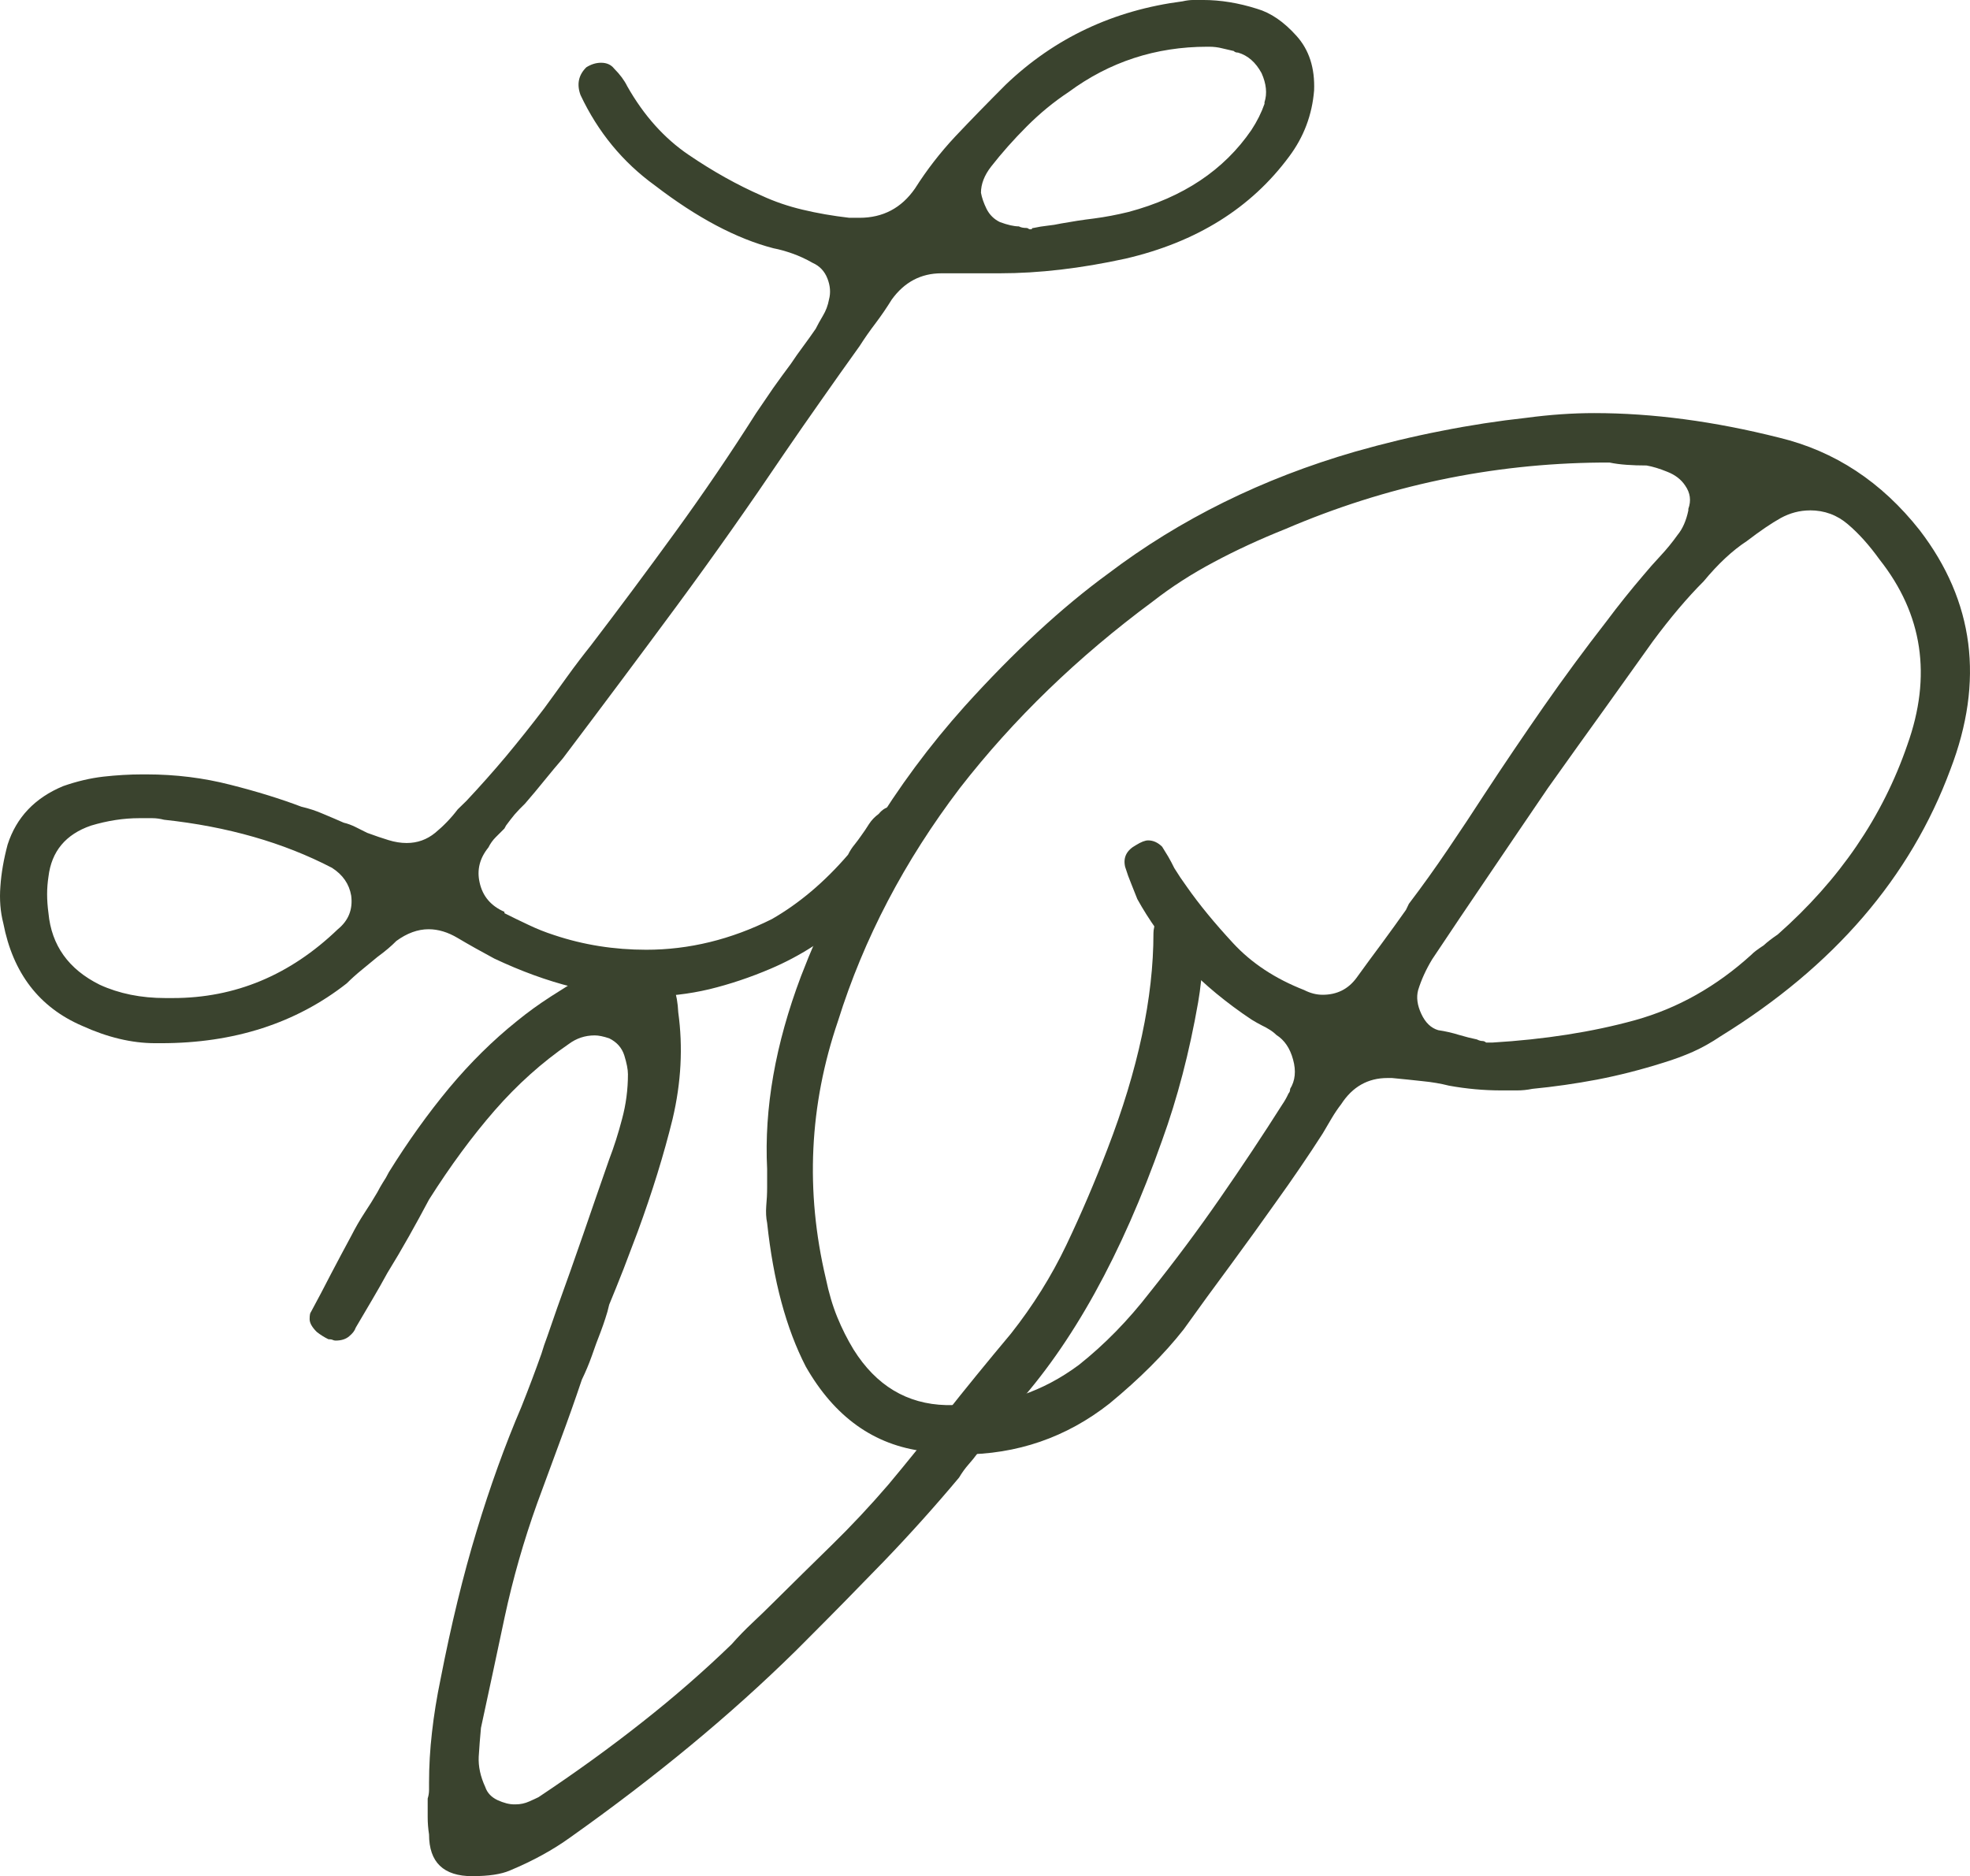 <svg xmlns="http://www.w3.org/2000/svg" id="svg13" version="1.0" preserveAspectRatio="xMidYMid" height="173.179" viewBox="0 0 136.363 129.885" zoomAndPan="magnify" width="181.817">
  
  <defs id="defs1">
    <g id="g1"></g>
  </defs>
  <g transform="translate(-116.393,-113.171)" id="g11">
    <g id="g4" fill-opacity="1" fill="#3a432e">
      <g id="g3" transform="translate(167.572,214.287)">
        <g id="g2">
          <path id="path2" d="m 15.375,-0.422 c -0.355,0 -0.766,-0.016 -1.234,-0.047 -0.461,-0.039 -0.902,-0.098 -1.328,-0.172 -3.492,-0.426 -6.23,-2.383 -8.219,-5.875 -1.355,-2.633 -2.246,-5.945 -2.672,-9.938 -0.074,-0.352 -0.094,-0.742 -0.062,-1.172 0.039,-0.426 0.062,-0.852 0.062,-1.281 0,-0.207 0,-0.398 0,-0.578 0,-0.176 0,-0.375 0,-0.594 0,-0.07 0,-0.109 0,-0.109 -0.211,-4.195 0.57,-8.645 2.344,-13.344 2.707,-7.051 6.484,-13.281 11.328,-18.688 3.414,-3.781 6.727,-6.844 9.938,-9.188 4.977,-3.77 10.672,-6.582 17.078,-8.438 2,-0.57 3.992,-1.051 5.984,-1.438 1.988,-0.395 3.945,-0.695 5.875,-0.906 1.633,-0.219 3.203,-0.328 4.703,-0.328 4.051,0 8.32,0.57 12.812,1.703 3.844,0.93 7.082,3.062 9.719,6.406 3.77,4.918 4.477,10.438 2.125,16.562 -2.773,7.48 -8.074,13.637 -15.906,18.469 -0.637,0.43 -1.277,0.789 -1.922,1.078 -0.637,0.281 -1.312,0.531 -2.031,0.75 -1.562,0.492 -3.094,0.883 -4.594,1.172 -1.492,0.281 -2.984,0.496 -4.484,0.641 -0.355,0.074 -0.711,0.109 -1.062,0.109 -0.355,0 -0.715,0 -1.078,0 -1.211,0 -2.418,-0.109 -3.625,-0.328 -0.574,-0.145 -1.184,-0.25 -1.828,-0.312 -0.637,-0.07 -1.344,-0.145 -2.125,-0.219 -0.074,0 -0.125,0 -0.156,0 -0.031,0 -0.086,0 -0.156,0 -1.355,0 -2.422,0.605 -3.203,1.812 -0.219,0.281 -0.438,0.605 -0.656,0.969 -0.211,0.355 -0.418,0.711 -0.625,1.062 -0.5,0.781 -1.023,1.57 -1.562,2.359 -0.531,0.781 -1.078,1.562 -1.641,2.344 -1,1.418 -2.055,2.875 -3.156,4.375 -1.105,1.492 -2.195,2.984 -3.266,4.484 -1.344,1.711 -3.055,3.418 -5.125,5.125 -2.992,2.355 -6.406,3.531 -10.25,3.531 z M 59.594,-69.094 c -7.555,0.074 -14.812,1.605 -21.781,4.594 -1.781,0.711 -3.438,1.477 -4.969,2.297 -1.531,0.812 -2.938,1.719 -4.219,2.719 -5.199,3.844 -9.652,8.152 -13.359,12.922 -3.844,5.055 -6.656,10.43 -8.438,16.125 -1.992,5.836 -2.273,11.777 -0.844,17.828 0.207,1 0.473,1.898 0.797,2.688 0.32,0.781 0.695,1.527 1.125,2.234 1.562,2.492 3.695,3.773 6.406,3.844 0.145,0 0.305,0 0.484,0 0.176,0 0.332,0 0.469,0 2.988,0 5.734,-0.926 8.234,-2.781 1.781,-1.414 3.414,-3.086 4.906,-5.016 1.707,-2.133 3.328,-4.305 4.859,-6.516 1.531,-2.207 2.973,-4.379 4.328,-6.516 0.145,-0.207 0.285,-0.457 0.422,-0.75 0.07,-0.07 0.109,-0.176 0.109,-0.312 0.352,-0.57 0.422,-1.25 0.203,-2.031 -0.211,-0.781 -0.594,-1.348 -1.156,-1.703 -0.148,-0.145 -0.309,-0.27 -0.484,-0.375 -0.18,-0.113 -0.34,-0.203 -0.484,-0.266 -0.281,-0.145 -0.531,-0.285 -0.75,-0.422 -0.211,-0.145 -0.422,-0.289 -0.641,-0.438 -1.711,-1.207 -3.152,-2.469 -4.328,-3.781 -1.168,-1.32 -2.148,-2.695 -2.938,-4.125 -0.137,-0.352 -0.277,-0.707 -0.422,-1.062 -0.148,-0.352 -0.289,-0.742 -0.422,-1.172 -0.148,-0.645 0.102,-1.145 0.75,-1.5 0.352,-0.219 0.633,-0.328 0.844,-0.328 0.352,0 0.676,0.148 0.969,0.438 0.133,0.211 0.273,0.438 0.422,0.688 0.145,0.25 0.285,0.516 0.422,0.797 0.145,0.219 0.285,0.438 0.422,0.656 0.145,0.211 0.289,0.418 0.438,0.625 0.852,1.219 1.922,2.523 3.203,3.906 1.281,1.387 2.922,2.469 4.922,3.25 0.426,0.219 0.852,0.328 1.281,0.328 0.988,0 1.77,-0.391 2.344,-1.172 0.57,-0.789 1.16,-1.594 1.766,-2.406 0.602,-0.82 1.156,-1.586 1.656,-2.297 l 0.203,-0.422 c 0.926,-1.219 1.832,-2.484 2.719,-3.797 0.895,-1.32 1.734,-2.586 2.516,-3.797 1.352,-2.062 2.723,-4.086 4.109,-6.078 1.395,-2 2.836,-3.957 4.328,-5.875 0.426,-0.57 0.852,-1.125 1.281,-1.656 0.426,-0.531 0.852,-1.047 1.281,-1.547 0.352,-0.426 0.742,-0.867 1.172,-1.328 0.438,-0.469 0.832,-0.953 1.188,-1.453 0.352,-0.426 0.602,-0.992 0.75,-1.703 v -0.109 C 65.895,-66.461 65.82,-67 65.469,-67.5 c -0.281,-0.426 -0.695,-0.742 -1.234,-0.953 -0.531,-0.219 -1.012,-0.363 -1.438,-0.438 -0.5,0 -0.965,-0.016 -1.391,-0.047 -0.43,-0.031 -0.82,-0.082 -1.172,-0.156 -0.074,0 -0.148,0 -0.219,0 -0.074,0 -0.141,0 -0.203,0 -0.074,0 -0.109,0 -0.109,0 0,0 -0.039,0 -0.109,0 z m 14.516,3.312 c -0.711,0 -1.387,0.18 -2.031,0.531 -0.637,0.355 -1.418,0.887 -2.344,1.594 -0.992,0.648 -1.984,1.574 -2.984,2.781 -1.137,1.137 -2.312,2.527 -3.531,4.172 -1.062,1.492 -2.184,3.059 -3.359,4.703 -1.18,1.637 -2.477,3.449 -3.891,5.438 -1.355,1.992 -2.711,3.984 -4.062,5.984 -1.355,1.992 -2.672,3.949 -3.953,5.875 -0.43,0.711 -0.75,1.418 -0.969,2.125 -0.137,0.5 -0.062,1.055 0.219,1.656 0.281,0.605 0.672,0.98 1.172,1.125 0.5,0.074 0.977,0.184 1.438,0.328 0.469,0.137 0.879,0.242 1.234,0.312 0.145,0.074 0.27,0.109 0.375,0.109 0.102,0 0.191,0.039 0.266,0.109 0.07,0 0.125,0 0.156,0 0.039,0 0.098,0 0.172,0 0.062,0 0.094,0 0.094,0 3.633,-0.219 6.926,-0.734 9.875,-1.547 2.957,-0.82 5.648,-2.336 8.078,-4.547 0.133,-0.145 0.414,-0.359 0.844,-0.641 0.219,-0.207 0.539,-0.457 0.969,-0.75 4.27,-3.77 7.258,-8.145 8.969,-13.125 1.707,-4.77 1.066,-9.047 -1.922,-12.828 -0.711,-0.988 -1.438,-1.801 -2.188,-2.438 -0.75,-0.645 -1.625,-0.969 -2.625,-0.969 z m 0,0"></path>
        </g>
      </g>
    </g>
    <g id="g7" fill-opacity="1" fill="#3a432e">
      <g id="g6" transform="translate(137.825,243.462)">
        <g id="g5">
          <path id="path4" d="m 11.266,-0.406 c -2,0 -3,-0.961 -3,-2.891 -0.062,-0.395 -0.094,-0.789 -0.094,-1.188 0,-0.395 0,-0.828 0,-1.297 0.062,-0.195 0.094,-0.395 0.094,-0.594 0,-0.195 0,-0.363 0,-0.5 0,-1.133 0.066,-2.297 0.203,-3.484 0.133,-1.195 0.332,-2.426 0.594,-3.688 0.738,-3.789 1.57,-7.211 2.5,-10.266 0.926,-3.062 1.957,-5.922 3.094,-8.578 0.531,-1.332 0.992,-2.562 1.391,-3.688 0.062,-0.195 0.125,-0.395 0.188,-0.594 0.07,-0.207 0.145,-0.41 0.219,-0.609 l 0.688,-1.984 c 0.602,-1.664 1.203,-3.359 1.797,-5.078 0.594,-1.727 1.191,-3.457 1.797,-5.188 0.332,-0.863 0.629,-1.797 0.891,-2.797 0.27,-1 0.406,-2.031 0.406,-3.094 0,-0.332 -0.086,-0.766 -0.25,-1.297 -0.168,-0.531 -0.516,-0.926 -1.047,-1.188 -0.398,-0.133 -0.73,-0.203 -1,-0.203 -0.668,0 -1.266,0.199 -1.797,0.594 -1.855,1.273 -3.562,2.805 -5.125,4.594 -1.562,1.793 -3.078,3.852 -4.547,6.172 -0.461,0.867 -0.922,1.715 -1.391,2.547 -0.469,0.836 -0.969,1.684 -1.5,2.547 -0.324,0.594 -0.672,1.211 -1.047,1.844 -0.367,0.625 -0.746,1.273 -1.141,1.938 -0.062,0.199 -0.215,0.398 -0.453,0.594 -0.23,0.199 -0.543,0.297 -0.938,0.297 -0.074,0 -0.141,-0.016 -0.203,-0.047 -0.062,-0.031 -0.164,-0.047 -0.297,-0.047 C 1.023,-37.711 0.758,-37.879 0.5,-38.078 0.164,-38.41 0,-38.707 0,-38.969 c 0,-0.27 0.031,-0.438 0.094,-0.5 0.469,-0.863 0.93,-1.742 1.391,-2.641 0.469,-0.895 0.938,-1.773 1.406,-2.641 0.27,-0.531 0.566,-1.047 0.891,-1.547 0.332,-0.5 0.633,-0.984 0.906,-1.453 0.133,-0.258 0.266,-0.488 0.391,-0.688 0.133,-0.195 0.27,-0.43 0.406,-0.703 1.32,-2.125 2.711,-4.066 4.172,-5.828 1.469,-1.758 3.035,-3.305 4.703,-4.641 0.727,-0.594 1.504,-1.156 2.328,-1.688 0.832,-0.531 1.68,-1.062 2.547,-1.594 0.469,-0.27 1.133,-0.469 2,-0.594 0.258,-0.07 0.488,-0.109 0.688,-0.109 0.207,0 0.41,0 0.609,0 0.656,0 1.133,0.07 1.438,0.203 0.301,0.137 0.484,0.266 0.547,0.391 0.602,0.543 0.938,1.477 1,2.797 0.332,2.398 0.203,4.855 -0.391,7.375 -0.605,2.461 -1.406,5.055 -2.406,7.781 -0.324,0.867 -0.652,1.73 -0.984,2.594 -0.336,0.855 -0.668,1.684 -1,2.484 -0.074,0.336 -0.164,0.652 -0.266,0.953 -0.094,0.293 -0.203,0.605 -0.328,0.938 -0.211,0.531 -0.414,1.086 -0.609,1.656 -0.199,0.562 -0.43,1.109 -0.688,1.641 -0.469,1.398 -0.969,2.809 -1.5,4.234 -0.531,1.43 -1.062,2.871 -1.594,4.328 -0.93,2.594 -1.68,5.219 -2.25,7.875 -0.562,2.656 -1.109,5.215 -1.641,7.672 -0.062,0.668 -0.117,1.336 -0.156,2 -0.031,0.668 0.117,1.367 0.453,2.094 0.133,0.398 0.414,0.699 0.844,0.906 0.438,0.199 0.82,0.297 1.156,0.297 0,0 0.031,0 0.094,0 0.332,0 0.648,-0.066 0.953,-0.203 0.301,-0.133 0.516,-0.234 0.641,-0.297 2.594,-1.727 4.984,-3.457 7.172,-5.188 2.195,-1.727 4.258,-3.523 6.188,-5.391 0.469,-0.531 0.945,-1.023 1.438,-1.484 0.5,-0.469 0.984,-0.938 1.453,-1.406 1.332,-1.32 2.676,-2.645 4.031,-3.969 1.363,-1.332 2.676,-2.734 3.938,-4.203 1.27,-1.52 2.582,-3.145 3.938,-4.875 1.363,-1.727 2.879,-3.586 4.547,-5.578 1.52,-1.926 2.797,-3.969 3.828,-6.125 1.031,-2.164 1.977,-4.379 2.844,-6.641 2.125,-5.508 3.188,-10.492 3.188,-14.953 0,-0.133 0.016,-0.266 0.047,-0.391 0.031,-0.133 0.047,-0.27 0.047,-0.406 0.133,-0.789 0.602,-1.254 1.406,-1.391 0.062,0 0.094,0 0.094,0 0.332,0 0.68,0.137 1.047,0.406 0.363,0.262 0.582,0.559 0.656,0.891 0.195,1.855 0.129,3.746 -0.203,5.672 -0.605,3.461 -1.438,6.652 -2.5,9.578 -2.793,7.906 -6.215,14.086 -10.266,18.531 -0.461,0.469 -0.891,0.969 -1.297,1.5 -0.398,0.531 -0.793,1.062 -1.188,1.594 -0.199,0.273 -0.418,0.543 -0.656,0.812 -0.23,0.262 -0.445,0.559 -0.641,0.891 -1.668,1.992 -3.398,3.918 -5.188,5.781 -1.793,1.855 -3.586,3.68 -5.375,5.469 l -0.797,0.797 c -4.461,4.387 -9.641,8.672 -15.547,12.859 -1.199,0.867 -2.594,1.633 -4.188,2.297 -0.605,0.262 -1.469,0.391 -2.594,0.391 z m 0,0"></path>
        </g>
      </g>
    </g>
    <g id="g10" fill-opacity="1" fill="#3a432e">
      <g id="g9" transform="translate(121.373,182.765)">
        <g id="g8">
          <path id="path7" d="m 6.172,2.625 c -0.074,0 -0.148,0 -0.219,0 -0.062,0 -0.125,0 -0.188,0 -1.617,0 -3.305,-0.402 -5.062,-1.203 -2.969,-1.281 -4.785,-3.645 -5.453,-7.094 -0.207,-0.801 -0.273,-1.656 -0.203,-2.562 0.062,-0.914 0.23,-1.879 0.5,-2.891 0.605,-1.883 1.887,-3.234 3.844,-4.047 0.945,-0.332 1.875,-0.551 2.781,-0.656 0.914,-0.102 1.812,-0.156 2.688,-0.156 H 5.156 c 2.02,0 3.957,0.242 5.812,0.719 1.852,0.469 3.488,0.977 4.906,1.516 0.539,0.125 1.047,0.293 1.516,0.5 0.477,0.199 0.953,0.402 1.422,0.609 0.27,0.062 0.539,0.164 0.812,0.297 0.27,0.137 0.539,0.273 0.812,0.406 0.539,0.199 1.031,0.367 1.469,0.5 0.438,0.137 0.859,0.203 1.266,0.203 0.738,0 1.395,-0.234 1.969,-0.703 0.57,-0.469 1.094,-1.008 1.562,-1.625 l 0.609,-0.594 c 0.945,-1.008 1.859,-2.035 2.734,-3.078 0.875,-1.051 1.75,-2.148 2.625,-3.297 0.539,-0.738 1.078,-1.477 1.609,-2.219 0.539,-0.75 1.082,-1.461 1.625,-2.141 1.957,-2.562 3.914,-5.191 5.875,-7.891 1.957,-2.695 3.812,-5.426 5.562,-8.188 0.406,-0.602 0.805,-1.191 1.203,-1.766 0.406,-0.57 0.812,-1.129 1.219,-1.672 0.27,-0.406 0.555,-0.812 0.859,-1.219 0.301,-0.406 0.586,-0.805 0.859,-1.203 0.133,-0.27 0.301,-0.57 0.5,-0.906 0.207,-0.344 0.348,-0.719 0.422,-1.125 0.125,-0.469 0.086,-0.953 -0.109,-1.453 -0.199,-0.508 -0.539,-0.867 -1.016,-1.078 -0.469,-0.27 -0.945,-0.488 -1.422,-0.656 -0.469,-0.164 -0.902,-0.285 -1.297,-0.359 C 46,-53.07 43.266,-54.52 40.359,-56.75 c -2.23,-1.613 -3.949,-3.703 -5.156,-6.266 -0.273,-0.75 -0.137,-1.391 0.406,-1.922 0.332,-0.207 0.672,-0.312 1.016,-0.312 0.395,0 0.695,0.137 0.906,0.406 0.406,0.406 0.707,0.812 0.906,1.219 1.145,2.023 2.562,3.605 4.25,4.75 1.688,1.148 3.375,2.09 5.062,2.828 0.875,0.406 1.816,0.73 2.828,0.969 1.008,0.242 2.086,0.43 3.234,0.562 0.133,0 0.27,0 0.406,0 0.133,0 0.234,0 0.297,0 1.625,0 2.906,-0.676 3.844,-2.031 0.812,-1.281 1.738,-2.477 2.781,-3.594 1.051,-1.113 2.219,-2.312 3.5,-3.594 3.375,-3.227 7.453,-5.148 12.234,-5.766 0.27,-0.062 0.52,-0.094 0.75,-0.094 0.238,0 0.461,0 0.672,0 1.207,0 2.453,0.203 3.734,0.609 0.945,0.273 1.859,0.898 2.734,1.875 0.875,0.969 1.281,2.23 1.219,3.781 -0.137,1.688 -0.711,3.211 -1.719,4.562 -2.637,3.574 -6.414,5.934 -11.328,7.078 -3.105,0.68 -6.008,1.016 -8.703,1.016 -0.062,0 -0.117,0 -0.156,0 -0.031,0 -0.078,0 -0.141,0 -0.074,0 -0.164,0 -0.266,0 -0.094,0 -0.211,0 -0.344,0 -0.211,0 -0.434,0 -0.672,0 -0.23,0 -0.445,0 -0.641,0 -0.211,0 -0.418,0 -0.625,0 -0.199,0 -0.434,0 -0.703,0 -0.062,0 -0.133,0 -0.203,0 -0.062,0 -0.125,0 -0.188,0 H 60.188 c -1.418,0 -2.562,0.605 -3.438,1.812 -0.336,0.543 -0.703,1.086 -1.109,1.625 -0.406,0.531 -0.781,1.07 -1.125,1.609 -0.875,1.219 -1.75,2.453 -2.625,3.703 -0.875,1.242 -1.75,2.5 -2.625,3.781 -2.367,3.512 -4.828,7.008 -7.391,10.484 -2.562,3.469 -5.195,6.992 -7.891,10.562 -0.406,0.469 -0.828,0.977 -1.266,1.516 -0.438,0.543 -0.891,1.086 -1.359,1.625 -0.273,0.262 -0.512,0.512 -0.719,0.75 -0.199,0.242 -0.398,0.496 -0.594,0.766 l -0.109,0.203 c -0.199,0.199 -0.402,0.402 -0.609,0.609 -0.199,0.199 -0.367,0.434 -0.5,0.703 C 28.223,-10.18 28.02,-9.375 28.219,-8.5 28.426,-7.551 29,-6.875 29.938,-6.469 V -6.375 c 0.539,0.273 1.098,0.543 1.672,0.812 0.57,0.273 1.16,0.508 1.766,0.703 2.031,0.68 4.156,1.016 6.375,1.016 2.969,0 5.867,-0.707 8.703,-2.125 1.883,-1.082 3.641,-2.566 5.266,-4.453 0.133,-0.27 0.285,-0.504 0.453,-0.703 0.164,-0.207 0.316,-0.41 0.453,-0.609 0.195,-0.27 0.379,-0.539 0.547,-0.812 0.176,-0.27 0.398,-0.504 0.672,-0.703 0.27,-0.332 0.57,-0.5 0.906,-0.5 0.062,0 0.125,0 0.188,0 0.07,0 0.145,0 0.219,0 0.602,0.199 1.004,0.637 1.203,1.312 0,0.062 0,0.117 0,0.156 0,0.031 0,0.047 0,0.047 0,0.336 -0.102,0.602 -0.297,0.797 -2.367,4.188 -5.602,7.156 -9.703,8.906 -1.418,0.605 -2.836,1.078 -4.25,1.422 -1.418,0.336 -2.871,0.5 -4.359,0.5 -3.305,0 -6.809,-0.875 -10.516,-2.625 -0.875,-0.469 -1.719,-0.941 -2.531,-1.422 -0.68,-0.406 -1.352,-0.609 -2.016,-0.609 -0.75,0 -1.496,0.273 -2.234,0.812 -0.336,0.344 -0.773,0.715 -1.312,1.109 -0.336,0.273 -0.688,0.562 -1.062,0.875 -0.375,0.305 -0.73,0.621 -1.062,0.953 C 15.504,1.242 11.223,2.625 6.172,2.625 Z M 6.469,-0.5 c 0.133,0 0.234,0 0.297,0 0.07,0 0.145,0 0.219,0 4.312,0 8.117,-1.586 11.422,-4.766 0.738,-0.602 1.047,-1.379 0.922,-2.328 C 19.191,-8.395 18.75,-9.035 18,-9.516 c -3.367,-1.75 -7.242,-2.859 -11.625,-3.328 -0.273,-0.07 -0.543,-0.109 -0.812,-0.109 -0.273,0 -0.574,0 -0.906,0 -1.086,0 -2.199,0.172 -3.344,0.516 -1.75,0.605 -2.727,1.781 -2.938,3.531 -0.062,0.406 -0.094,0.812 -0.094,1.219 0,0.406 0.031,0.844 0.094,1.312 0.211,2.23 1.391,3.883 3.547,4.953 C 3.266,-0.805 4.781,-0.5 6.469,-0.5 Z M 78.703,-66.359 H 78.594 c -3.574,0 -6.777,1.047 -9.609,3.141 -1.012,0.668 -1.977,1.461 -2.891,2.375 -0.906,0.906 -1.73,1.836 -2.469,2.781 -0.469,0.605 -0.703,1.211 -0.703,1.812 0.062,0.344 0.191,0.719 0.391,1.125 0.207,0.406 0.516,0.711 0.922,0.906 0.539,0.199 0.977,0.297 1.312,0.297 0.133,0.074 0.305,0.109 0.516,0.109 0.062,0 0.109,0.016 0.141,0.047 0.031,0.031 0.082,0.047 0.156,0.047 0.062,0 0.094,-0.016 0.094,-0.047 0,-0.031 0.035,-0.047 0.109,-0.047 0.332,-0.07 0.648,-0.125 0.953,-0.156 0.312,-0.031 0.633,-0.082 0.969,-0.156 0.738,-0.133 1.492,-0.25 2.266,-0.344 0.781,-0.102 1.578,-0.254 2.391,-0.453 3.77,-1.008 6.602,-2.898 8.5,-5.672 0.395,-0.602 0.695,-1.207 0.906,-1.812 v -0.109 c 0.195,-0.602 0.129,-1.273 -0.203,-2.016 -0.406,-0.75 -0.949,-1.223 -1.625,-1.422 -0.137,0 -0.234,-0.035 -0.297,-0.109 -0.273,-0.062 -0.543,-0.125 -0.812,-0.188 -0.273,-0.07 -0.574,-0.109 -0.906,-0.109 z m 0,0"></path>
        </g>
      </g>
    </g>
  </g>
</svg>
